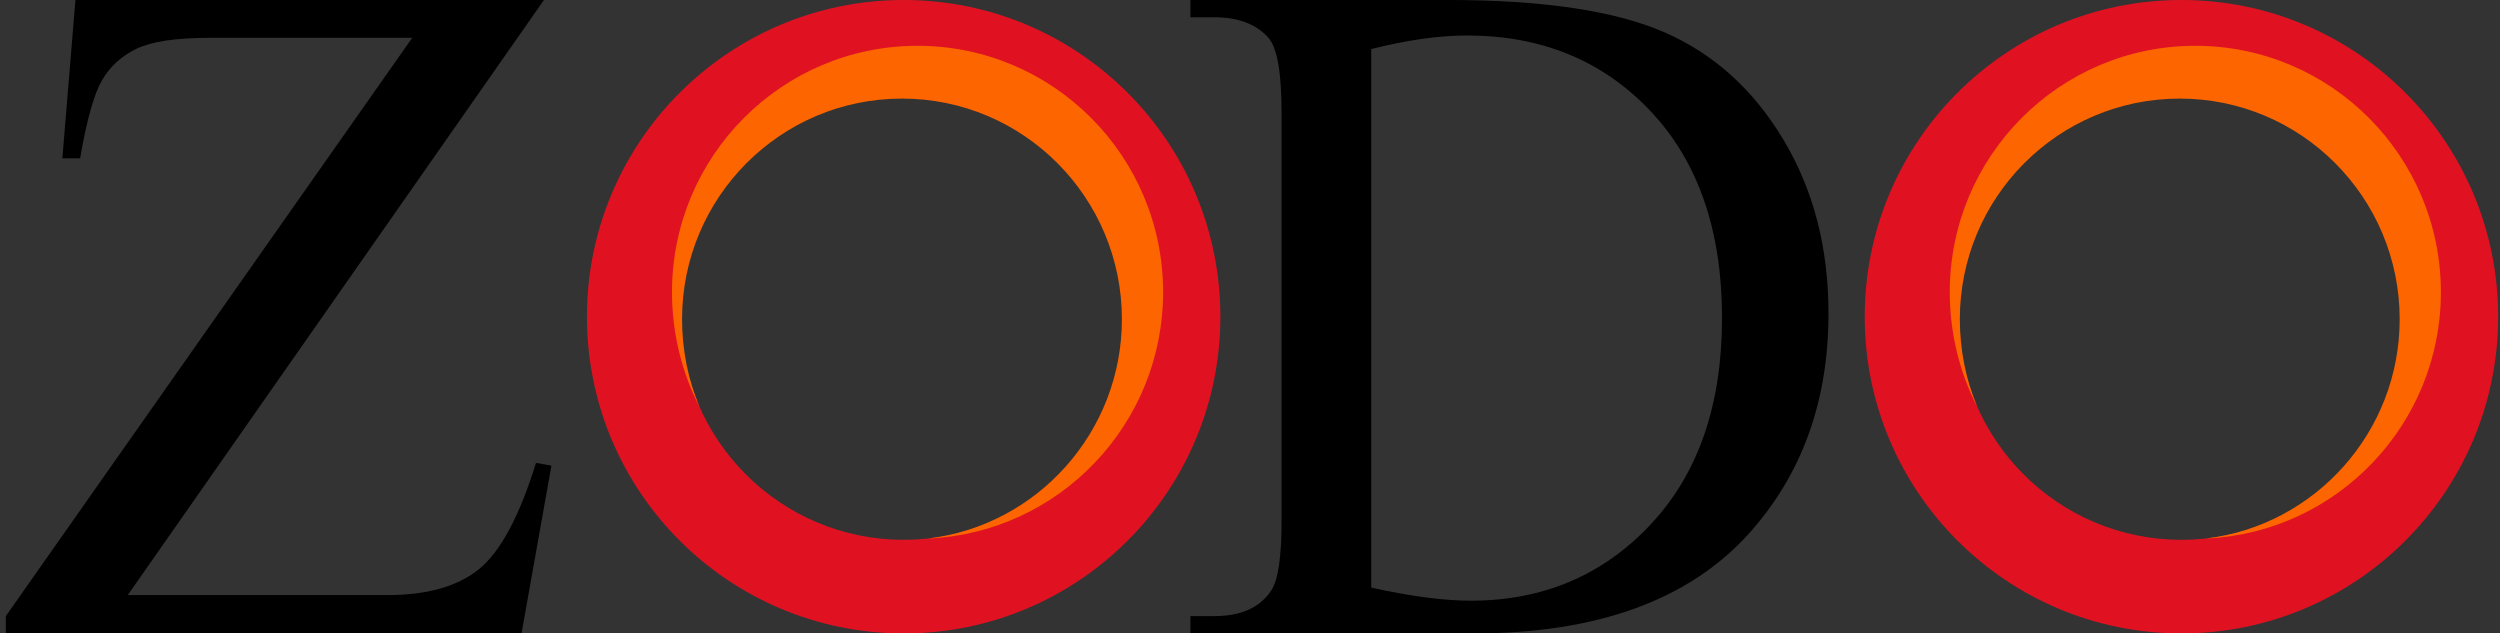 <?xml version="1.0" encoding="utf-8"?>
<!-- Generator: Adobe Illustrator 25.0.0, SVG Export Plug-In . SVG Version: 6.00 Build 0)  -->
<svg version="1.1" id="Layer_1" xmlns="http://www.w3.org/2000/svg" xmlns:xlink="http://www.w3.org/1999/xlink" x="0px" y="0px"
	 viewBox="0 0 900 228.02" style="enable-background:new 0 0 900 228.02;" xml:space="preserve">
<rect x="0" y="0" width="900" height="228.02" fill="#333333" stroke="none"/>
<style type="text/css">
	.st0{opacity:0.31;fill:#FFFFFF;}
	.st1{fill:#E01222;}
	.st2{fill:#FD6500;}
</style>
<path d="M195.82,0L45.99,214.23h93.5c14.35,0,25.36-3.14,33.04-9.42c7.68-6.28,14.49-19,20.43-38.17l5.55,1.01l-10.76,60.37H2.1
	v-6.22L148.4,13.62H75.42c-12.11,0-20.88,1.32-26.32,3.95c-5.44,2.64-9.58,6.45-12.44,11.43c-2.86,4.99-5.47,14.32-7.82,28h-6.39
	L27.16,0H195.82z"/>
<path d="M428.56,228.02v-6.22h8.58c9.64,0,16.48-3.08,20.52-9.25c2.46-3.7,3.7-11.99,3.7-24.89V40.36c0-14.24-1.57-23.15-4.71-26.74
	c-4.37-4.93-10.88-7.4-19.51-7.4h-8.58V0h92.82c34.08,0,60,3.87,77.77,11.6c17.77,7.74,32.06,20.63,42.88,38.68
	c10.82,18.05,16.23,38.9,16.23,62.56c0,31.73-9.64,58.24-28.92,79.54c-21.64,23.77-54.6,35.65-98.88,35.65H428.56z M493.64,211.54
	c14.24,3.14,26.17,4.71,35.82,4.71c26.01,0,47.59-9.14,64.74-27.41c17.15-18.27,25.73-43.05,25.73-74.33
	c0-31.5-8.57-56.33-25.73-74.49c-17.15-18.16-39.18-27.24-66.09-27.24c-10.09,0-21.58,1.63-34.47,4.88V211.54z"/>
<path d="M420.7,104.17c0,48.21-38.03,87.53-85.73,89.59c39.81-4.76,70.67-38.65,70.67-79.74c0-44.35-35.96-80.32-80.32-80.32
	c-44.36,0-80.32,35.97-80.32,80.32c0,11.19,2.29,21.84,6.43,31.52c-6.45-12.37-10.1-26.45-10.1-41.36
	c0-49.53,40.15-89.68,89.68-89.68C380.55,14.49,420.7,54.64,420.7,104.17z"/>
<path class="st0" d="M420.7,104.17c0,48.21-38.03,87.53-85.73,89.59c39.81-4.76,70.67-38.65,70.67-79.74
	c0-44.35-35.96-80.32-80.32-80.32c-44.36,0-80.32,35.97-80.32,80.32c0,11.19,2.29,21.84,6.43,31.52
	c-6.45-12.37-10.1-26.45-10.1-41.36c0-49.53,40.15-89.68,89.68-89.68C380.55,14.49,420.7,54.64,420.7,104.17z"/>
<path class="st1" d="M325.32,0c-62.97,0-114.02,51.05-114.02,114.01c0,62.97,51.05,114.02,114.02,114.02s114.01-51.05,114.01-114.02
	C439.33,51.05,388.29,0,325.32,0z M325.32,194.34c-44.36,0-80.32-35.97-80.32-80.33c0-44.35,35.96-80.32,80.32-80.32
	s80.32,35.97,80.32,80.32C405.64,158.37,369.68,194.34,325.32,194.34z"/>
<path class="st2" d="M330.31,16.49c-48.82,0-88.39,39.7-88.39,88.68c0,14.75,3.55,29.04,9.91,41.28
	c-4.08-9.57-6.29-20.48-6.29-31.54c0-43.86,35.44-79.42,79.17-79.42s79.17,35.57,79.17,79.42c0,40.64-30.47,74.25-69.71,78.96
	c47.01-2.04,84.55-41.02,84.55-88.69C418.7,56.19,379.13,16.49,330.31,16.49z"/>
<path d="M880.7,104.17c0,48.21-38.03,87.53-85.73,89.59c39.81-4.76,70.67-38.65,70.67-79.74c0-44.35-35.96-80.32-80.32-80.32
	c-44.36,0-80.32,35.97-80.32,80.32c0,11.19,2.29,21.84,6.43,31.52c-6.45-12.37-10.1-26.45-10.1-41.36
	c0-49.53,40.15-89.68,89.68-89.68S880.7,54.64,880.7,104.17z"/>
<path class="st0" d="M880.7,104.17c0,48.21-38.03,87.53-85.73,89.59c39.81-4.76,70.67-38.65,70.67-79.74
	c0-44.35-35.96-80.32-80.32-80.32c-44.36,0-80.32,35.97-80.32,80.32c0,11.19,2.29,21.84,6.43,31.52
	c-6.45-12.37-10.1-26.45-10.1-41.36c0-49.53,40.15-89.68,89.68-89.68S880.7,54.64,880.7,104.17z"/>
<path class="st1" d="M785.32,0c-62.97,0-114.02,51.05-114.02,114.01c0,62.97,51.05,114.02,114.02,114.02s114.01-51.05,114.01-114.02
	C899.33,51.05,848.29,0,785.32,0z M785.32,194.34c-44.36,0-80.32-35.97-80.32-80.33c0-44.35,35.96-80.32,80.32-80.32
	c44.36,0,80.32,35.97,80.32,80.32C865.64,158.37,829.68,194.34,785.32,194.34z"/>
<path class="st2" d="M790.31,16.49c-48.82,0-88.39,39.7-88.39,88.68c0,14.75,3.55,29.04,9.91,41.28
	c-4.08-9.57-6.29-20.48-6.29-31.54c0-43.86,35.44-79.42,79.17-79.42c43.72,0,79.17,35.57,79.17,79.42
	c0,40.64-30.47,74.25-69.71,78.96c47.01-2.04,84.55-41.02,84.55-88.69C878.7,56.19,839.13,16.49,790.31,16.49z"/>
</svg>

